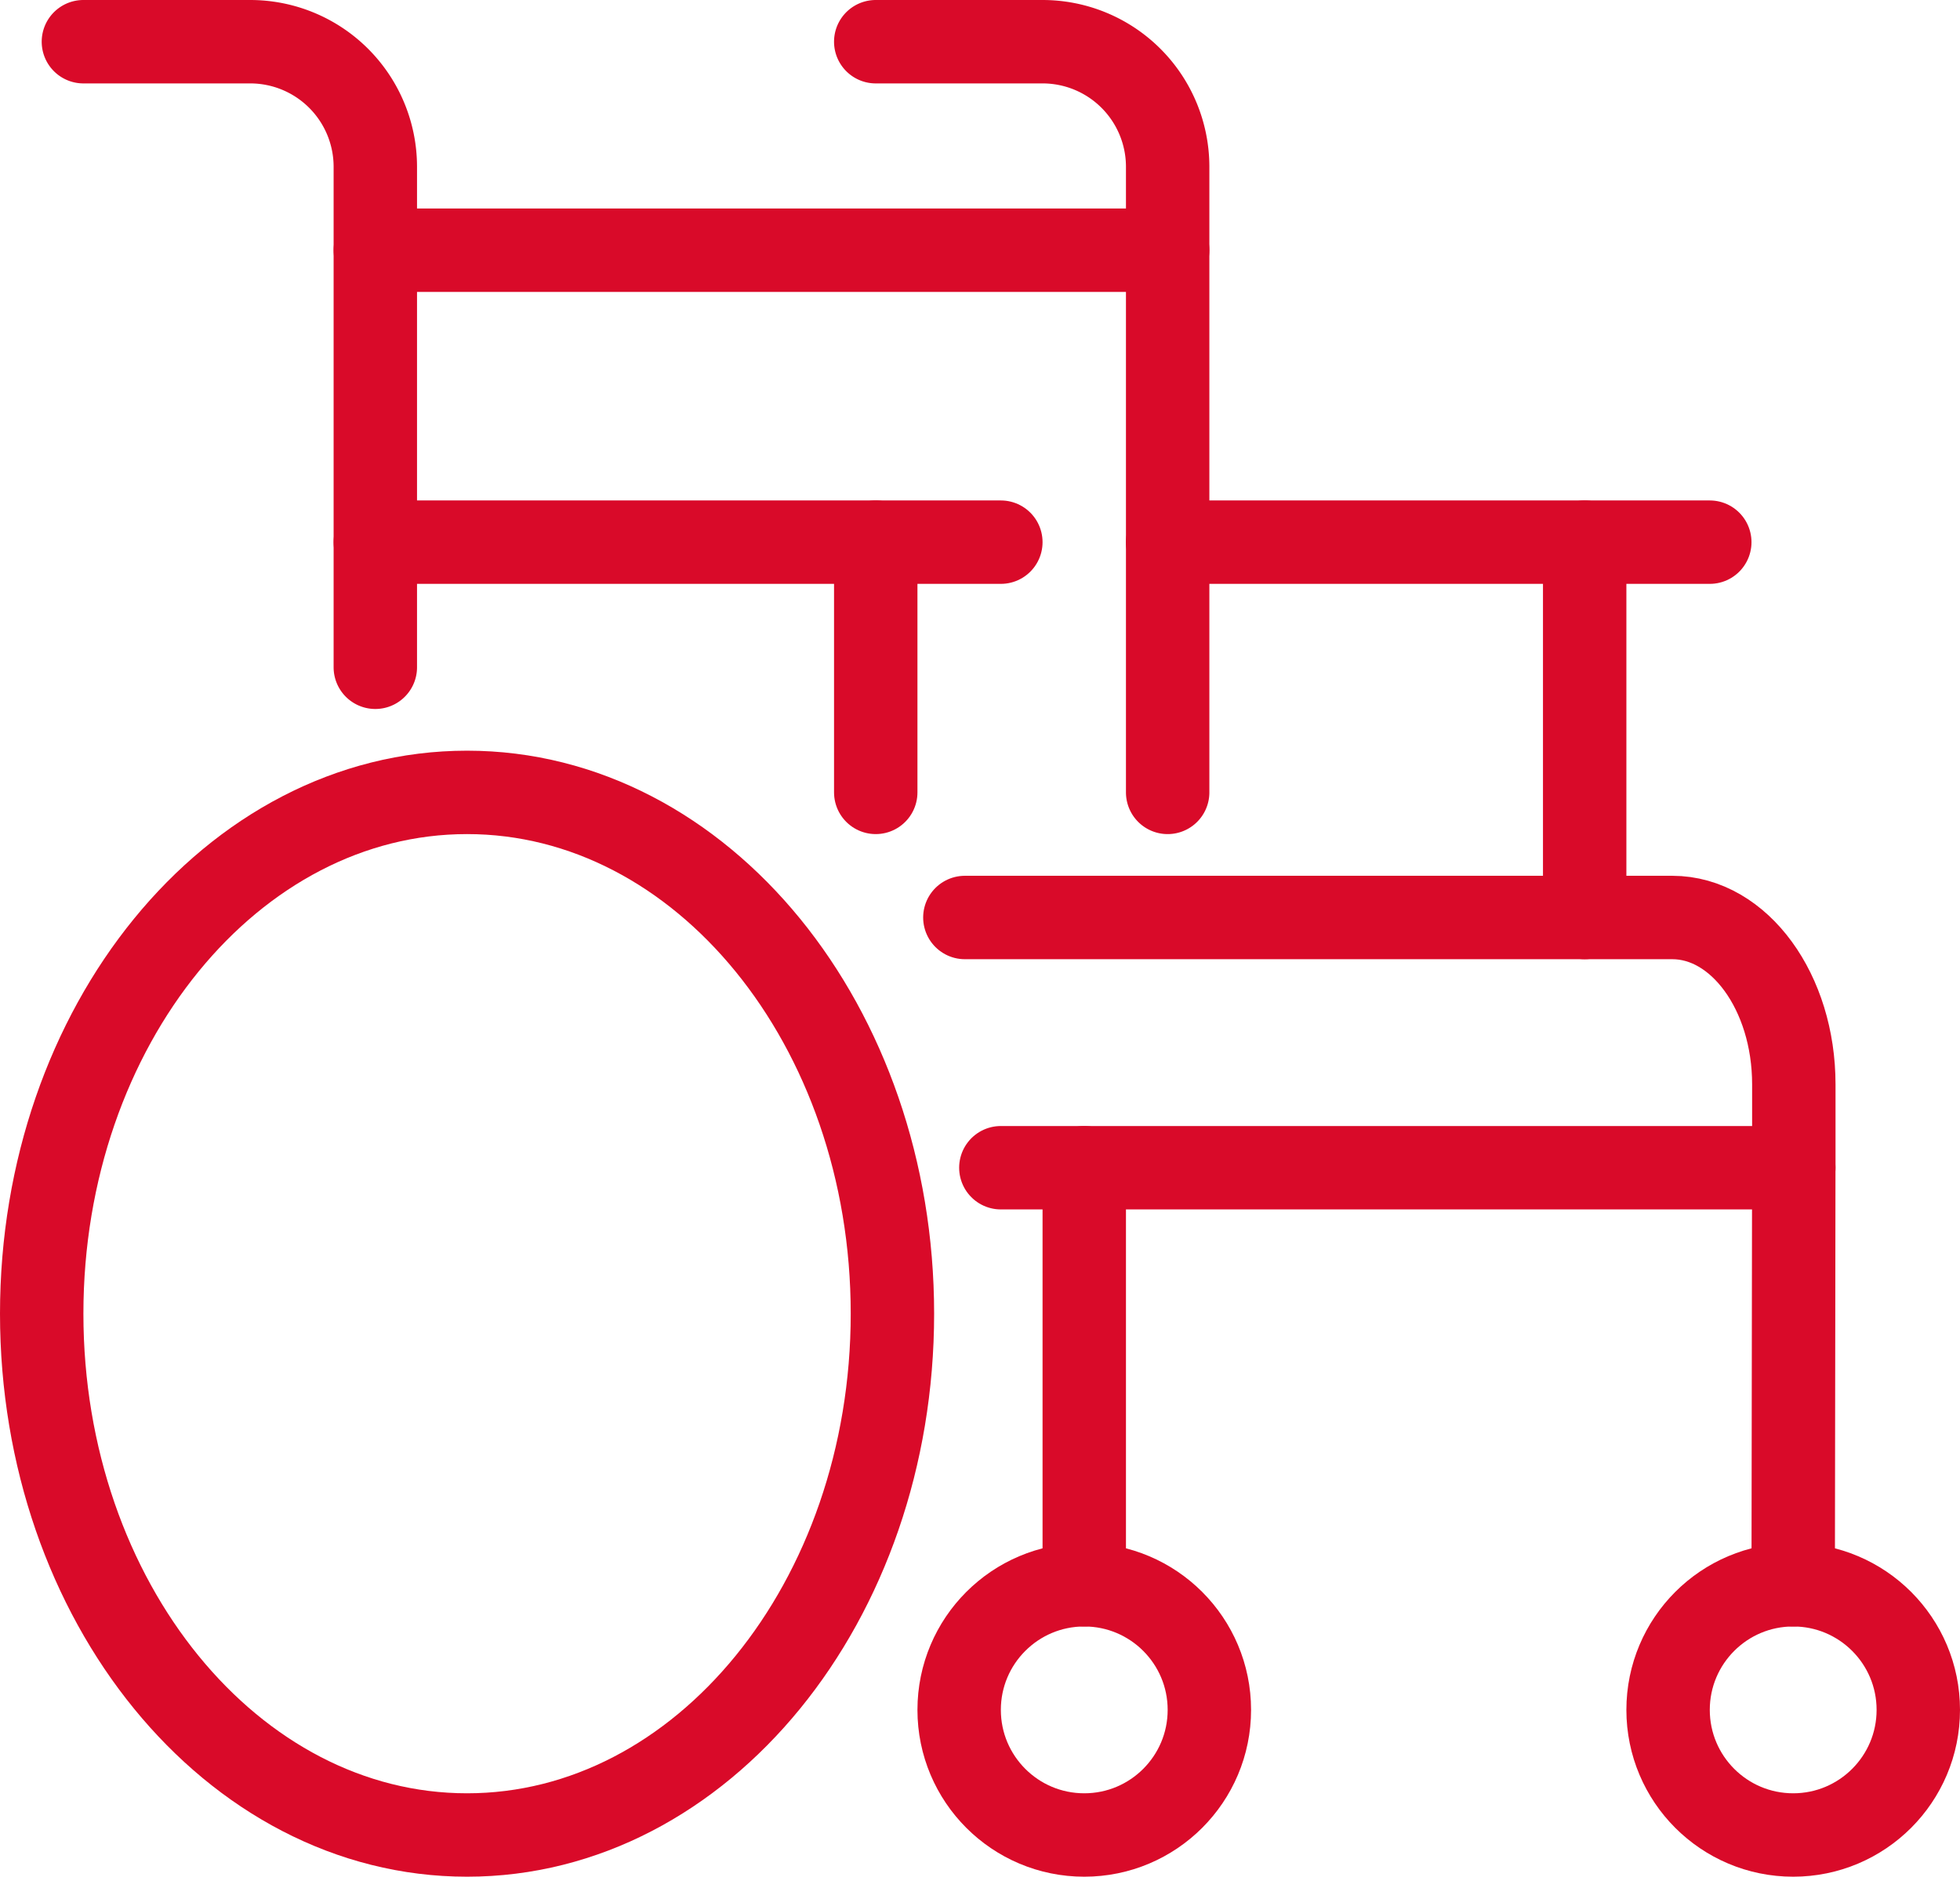 <svg xmlns="http://www.w3.org/2000/svg" xmlns:xlink="http://www.w3.org/1999/xlink" width="47" height="45" viewBox="0 0 47 45">
  <defs>
    <clipPath id="clip-path">
      <rect id="Rectangle_328" data-name="Rectangle 328" width="47" height="45" fill="none" stroke="#d90a29" stroke-width="1"/>
    </clipPath>
  </defs>
  <g id="Group_583" data-name="Group 583" clip-path="url(#clip-path)">
    <path id="Path_308" data-name="Path 308" d="M21.4,31.5c0,6.9-4.567,12.5-10.2,12.5S1,38.4,1,31.5,5.567,19,11.2,19,21.4,24.6,21.4,31.5Z" fill="none" stroke="#d90a29" stroke-linejoin="round" stroke-width="2"/>
    <circle id="Ellipse_37" data-name="Ellipse 37" cx="3" cy="3" r="3" transform="translate(23 38)" fill="none" stroke="#d90a29" stroke-linejoin="round" stroke-width="2"/>
    <line id="Line_642" data-name="Line 642" x2="15" transform="translate(9 13)" fill="none" stroke="#d90a29" stroke-linecap="round" stroke-linejoin="round" stroke-width="2"/>
    <line id="Line_643" data-name="Line 643" y1="10" transform="translate(26 28)" fill="none" stroke="#d90a29" stroke-linecap="round" stroke-linejoin="round" stroke-width="2"/>
    <path id="Path_309" data-name="Path 309" d="M2,1H6A3,3,0,0,1,9,4V16" fill="none" stroke="#d90a29" stroke-linecap="round" stroke-linejoin="round" stroke-width="2"/>
    <circle id="Ellipse_38" data-name="Ellipse 38" cx="3" cy="3" r="3" transform="translate(40 38)" fill="none" stroke="#d90a29" stroke-linecap="round" stroke-linejoin="round" stroke-width="2"/>
    <line id="Line_644" data-name="Line 644" x2="13" transform="translate(28 13)" fill="none" stroke="#d90a29" stroke-linecap="round" stroke-linejoin="round" stroke-width="2"/>
    <path id="Path_310" data-name="Path 310" d="M43,38l.014-10H24" fill="none" stroke="#d90a29" stroke-linecap="round" stroke-linejoin="round" stroke-width="2"/>
    <line id="Line_645" data-name="Line 645" y2="9" transform="translate(38 13)" fill="none" stroke="#d90a29" stroke-linecap="round" stroke-linejoin="round" stroke-width="2"/>
    <path id="Path_311" data-name="Path 311" d="M21,1h4a3,3,0,0,1,3,3V19" fill="none" stroke="#d90a29" stroke-linecap="round" stroke-linejoin="round" stroke-width="2"/>
    <path id="Path_312" data-name="Path 312" d="M23.137,22H40.1c1.61,0,2.915,1.791,2.915,4v2" fill="none" stroke="#d90a29" stroke-linecap="round" stroke-linejoin="round" stroke-width="2"/>
    <line id="Line_646" data-name="Line 646" y2="6" transform="translate(21 13)" fill="none" stroke="#d90a29" stroke-linecap="round" stroke-linejoin="round" stroke-width="2"/>
    <line id="Line_647" data-name="Line 647" x2="19" transform="translate(9 6)" fill="none" stroke="#d90a29" stroke-linecap="round" stroke-linejoin="round" stroke-width="2"/>
  </g>
</svg>
